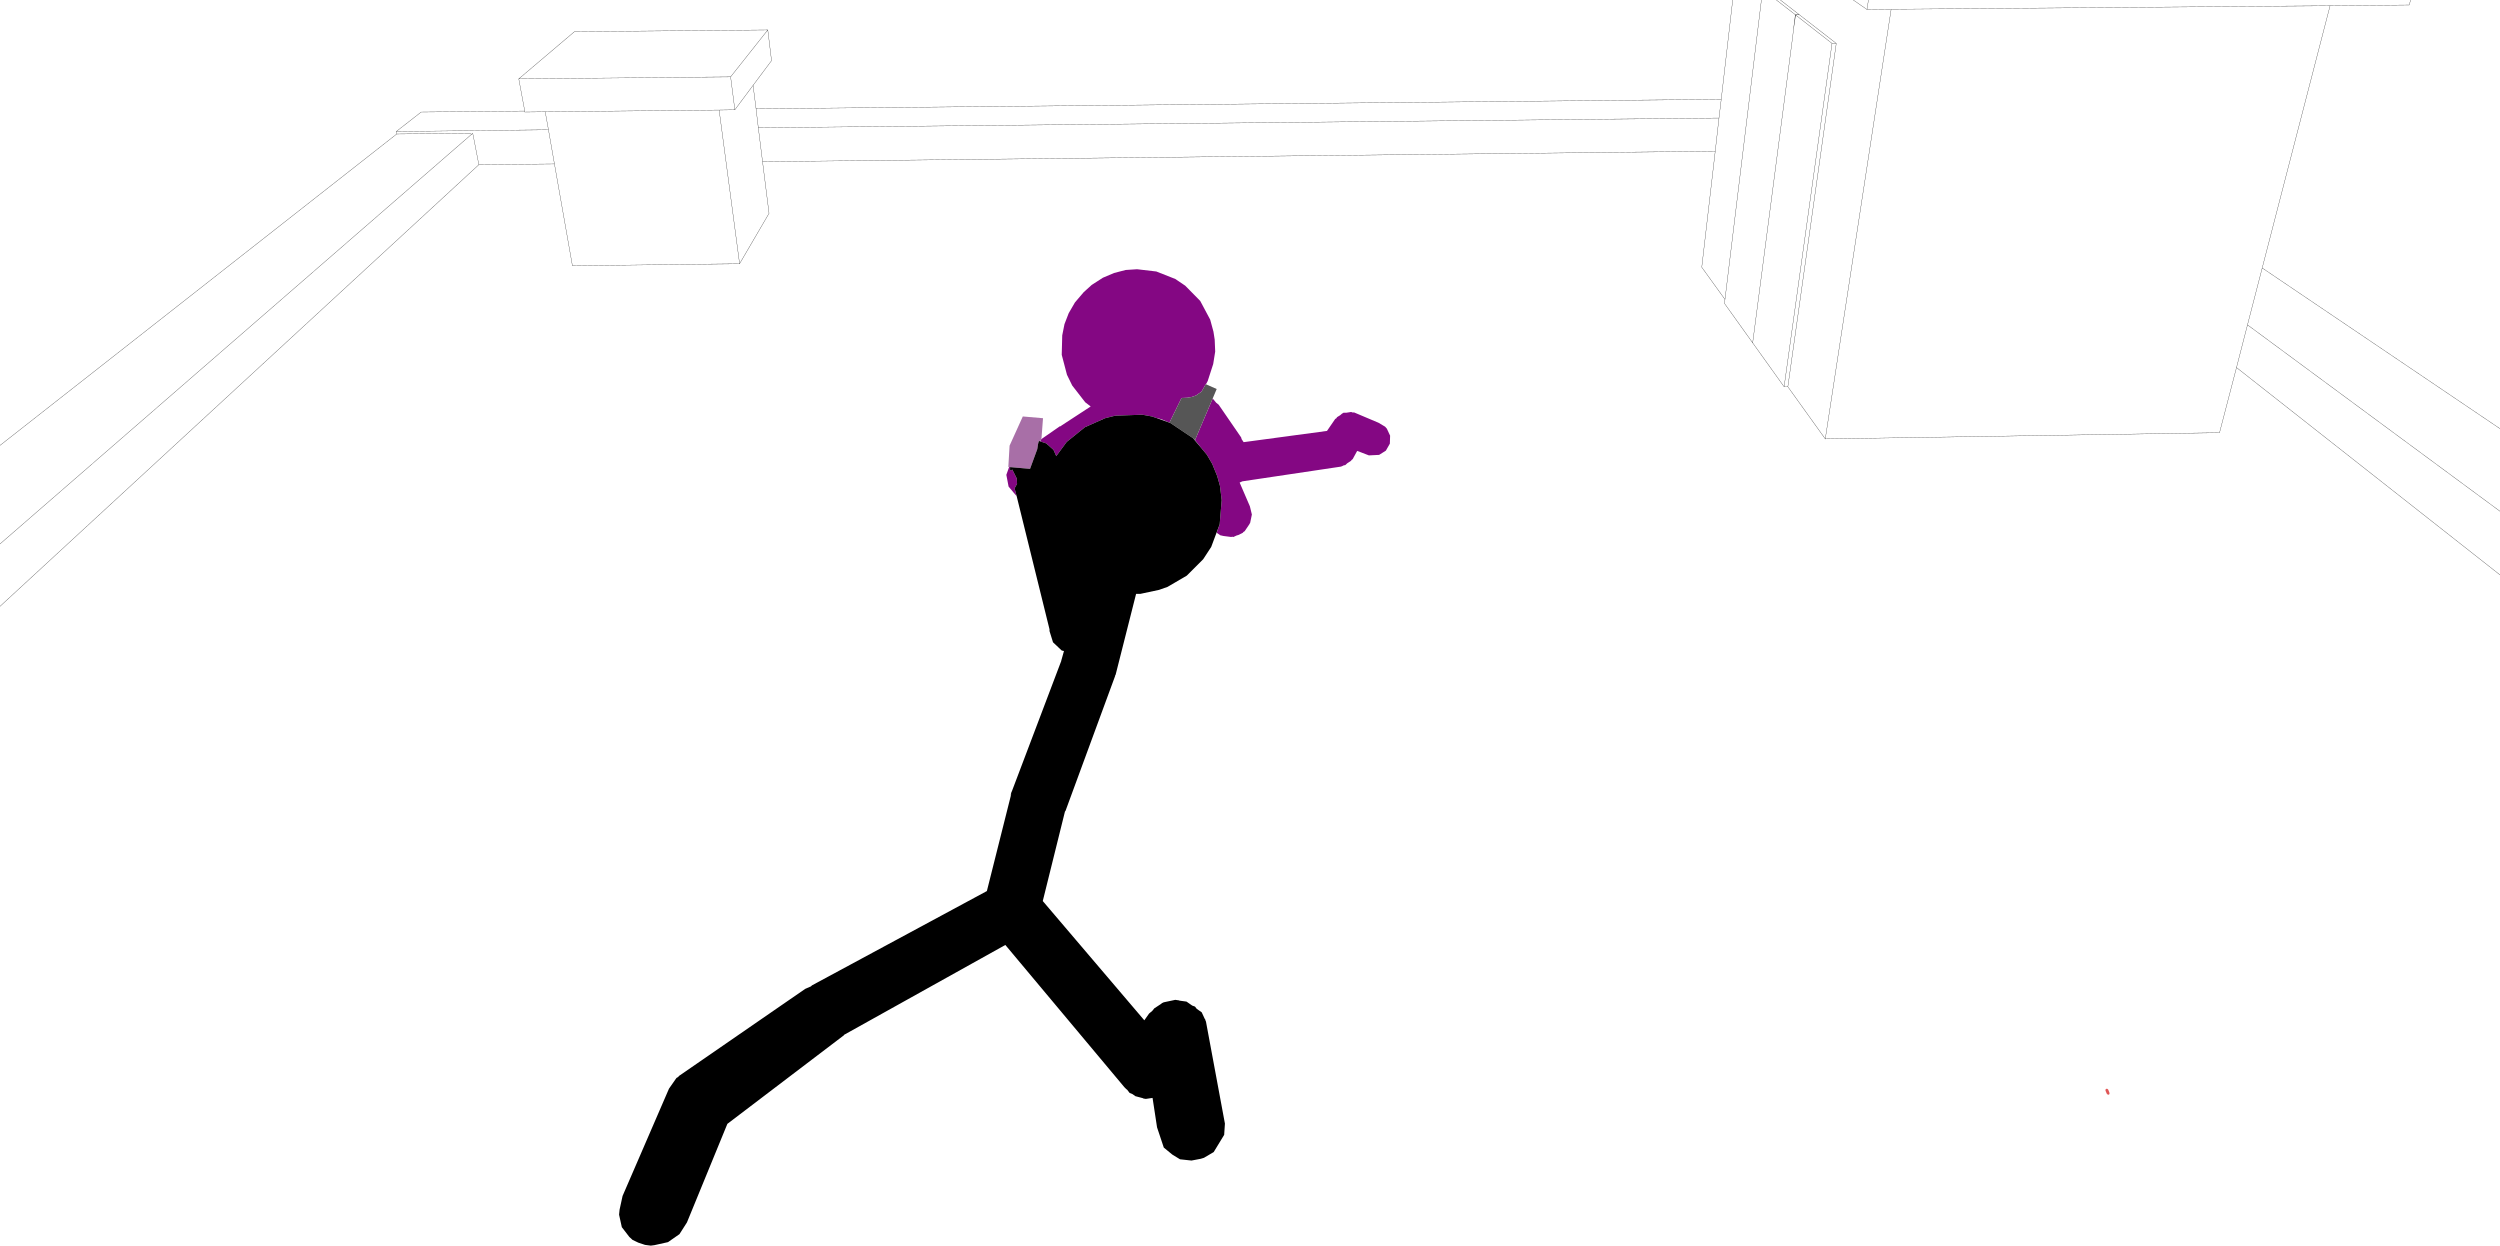 <?xml version="1.0" encoding="UTF-8" standalone="no"?>
<svg xmlns:xlink="http://www.w3.org/1999/xlink" height="249.6px" width="500.95px" xmlns="http://www.w3.org/2000/svg">
  <g transform="matrix(1.0, 0.0, 0.0, 1.0, -1.2, -10.7)">
    <path d="M484.25 10.7 L483.95 11.7 468.1 11.85 454.5 64.4 502.15 96.6 M502.15 125.9 L449.35 84.35 445.95 97.4 366.95 98.65 359.45 88.2 358.7 88.2 352.4 79.4 346.75 71.5 346.85 70.7 342.2 64.25 344.9 41.0 154.0 43.1 155.3 53.45 149.4 63.55 115.9 63.95 112.3 43.55 97.15 43.7 1.2 132.2 M502.15 113.15 L451.55 75.8 449.35 84.35 M454.5 64.4 L451.55 75.8 M366.95 98.65 L380.15 12.55 375.3 12.6 372.55 10.7 M375.3 12.6 L375.6 10.7 M359.45 88.2 L369.15 19.4 368.3 19.4 358.7 88.2 M360.95 13.65 L360.55 16.8 361.0 13.7 361.75 13.65 360.95 13.65 357.15 10.7 M352.4 79.4 L360.45 17.8 360.55 16.8 M357.95 10.7 L361.75 13.65 369.15 19.4 M344.9 41.0 L345.65 34.35 153.15 36.3 154.0 43.1 M345.65 34.35 L346.1 30.6 152.7 32.5 153.15 36.3 M346.1 30.6 L348.4 10.7 M346.85 70.7 L354.15 10.7 M368.3 19.4 L361.0 13.7 M468.1 11.85 L380.15 12.55 M1.2 99.95 L80.7 37.55 80.6 37.05 85.6 33.15 106.35 32.95 105.15 26.5 116.3 17.05 155.05 16.7 155.8 22.85 152.1 27.8 152.7 32.5 M152.1 27.8 L148.45 32.7 145.3 32.75 149.4 63.55 M155.05 16.7 L147.6 26.1 148.45 32.7 M97.15 43.7 L96.0 37.75 95.9 37.4 95.7 37.6 1.2 119.7 M80.7 37.55 L95.25 37.4 95.7 37.6 M80.6 37.05 L111.1 36.7 110.45 33.1 106.35 33.15 106.35 32.95 M112.3 43.55 L111.1 36.7 M145.3 32.75 L110.45 33.1 M147.6 26.1 L105.15 26.5" fill="none" stroke="#000000" stroke-linecap="round" stroke-linejoin="round" stroke-width="0.05"/>
    <path d="M209.85 98.7 L213.6 96.1 213.8 96.1 213.85 96.0 219.75 92.15 218.65 91.3 216.05 87.95 215.0 85.8 213.95 81.8 214.05 77.9 214.5 75.65 215.35 73.45 216.6 71.3 218.35 69.25 219.95 67.8 222.2 66.35 224.45 65.4 226.75 64.8 229.05 64.65 232.9 65.1 236.7 66.6 238.7 67.95 241.7 71.0 243.7 74.75 244.35 77.15 244.6 78.75 244.7 81.15 244.3 83.65 243.2 87.05 242.85 87.7 242.8 87.7 242.0 89.1 242.0 89.15 240.85 89.95 239.95 90.25 239.1 90.4 237.95 90.45 235.55 95.35 235.55 95.4 233.9 94.7 232.9 94.45 232.0 94.15 230.1 93.8 224.65 94.0 222.65 94.5 218.6 96.3 214.95 99.25 212.85 102.1 212.3 100.85 210.85 99.55 209.65 99.15 209.85 98.7 M244.2 90.55 L244.9 91.4 245.4 91.8 249.9 98.35 250.0 98.7 250.4 99.3 267.1 97.05 268.75 94.65 269.0 94.5 269.1 94.3 269.75 93.9 270.15 93.55 270.3 93.5 270.4 93.4 271.0 93.4 271.95 93.25 272.2 93.35 272.55 93.35 277.4 95.4 278.75 96.2 279.1 96.6 279.75 98.0 279.7 99.6 278.9 101.0 277.55 101.85 275.5 101.95 273.15 101.05 272.25 102.7 272.05 102.85 271.9 103.05 271.2 103.5 270.75 103.9 270.45 103.95 Q270.2 104.1 269.9 104.2 L250.15 107.15 249.7 107.35 249.6 107.4 251.65 112.15 252.05 113.8 251.7 115.5 251.55 115.7 251.55 115.75 250.6 117.15 250.35 117.3 250.25 117.45 249.35 117.9 249.0 118.0 248.35 118.3 248.1 118.25 247.9 118.3 246.35 118.1 245.7 117.95 245.0 117.45 245.6 115.75 246.0 110.9 245.65 108.05 245.1 106.1 244.1 103.65 243.05 101.85 241.85 100.4 240.65 98.9 244.2 90.55 M204.9 110.05 L204.85 110.05 203.3 108.2 202.85 105.85 203.4 104.3 203.4 104.25 203.55 104.3 203.6 104.3 203.6 104.9 203.65 105.0 204.05 104.8 204.9 106.5 204.95 106.7 205.0 107.65 204.5 108.55 204.9 110.05" fill="#840783" fill-rule="evenodd" stroke="none"/>
    <path d="M203.4 104.3 L203.25 104.25 203.5 100.0 206.15 94.15 210.2 94.5 209.9 98.45 209.85 98.7 209.65 99.15 209.4 99.05 209.3 99.3 209.2 99.7 209.05 100.7 207.6 104.65 203.6 104.3 203.55 104.3 203.4 104.25 203.4 104.3" fill="#a86fa7" fill-rule="evenodd" stroke="none"/>
    <path d="M242.85 87.7 L245.0 88.65 244.2 90.55 240.65 98.9 240.25 98.5 235.7 95.45 235.55 95.4 235.55 95.35 237.95 90.45 239.1 90.4 239.95 90.25 240.85 89.95 242.0 89.15 242.0 89.1 242.8 87.7 242.85 87.7" fill="#565656" fill-rule="evenodd" stroke="none"/>
    <path d="M245.6 115.75 L243.9 120.3 242.3 122.75 239.0 126.05 235.15 128.3 233.45 128.9 229.7 129.7 228.85 129.7 224.75 145.9 224.65 146.05 224.65 146.15 214.7 173.2 214.6 173.3 210.15 191.25 230.5 215.15 231.45 213.8 232.1 213.25 232.5 212.75 233.8 211.9 234.1 211.65 234.2 211.65 234.35 211.55 236.7 211.05 237.4 211.15 237.45 211.15 237.5 211.2 238.95 211.4 240.1 212.2 240.65 212.4 241.0 212.85 242.0 213.55 242.6 214.85 242.65 214.9 242.75 215.1 242.75 215.2 242.85 215.4 246.65 235.85 246.5 238.1 244.4 241.55 242.45 242.7 241.8 242.9 239.95 243.25 237.65 243.0 236.1 242.05 234.4 240.65 233.05 236.6 232.15 230.7 230.8 230.9 230.5 230.85 230.4 230.85 230.2 230.75 228.7 230.35 228.15 229.95 227.55 229.7 227.05 229.05 226.9 228.95 226.5 228.55 202.65 200.05 170.35 218.05 170.3 218.15 146.95 235.9 138.85 255.65 137.35 258.0 135.05 259.6 132.35 260.2 131.6 260.3 130.45 260.15 129.1 259.7 127.95 259.15 127.3 258.55 125.8 256.6 125.25 254.1 125.35 253.1 125.95 250.35 135.25 228.85 136.75 226.7 137.1 226.5 137.25 226.3 162.55 208.85 163.7 208.35 163.9 208.15 198.95 189.25 204.0 169.15 203.7 170.25 203.8 169.6 204.0 169.15 213.85 143.15 213.85 143.1 214.4 141.15 213.95 141.05 212.2 139.4 211.5 137.15 211.5 136.8 204.9 110.05 204.5 108.55 205.0 107.65 204.95 106.7 204.9 106.5 204.05 104.8 203.65 105.0 203.6 104.9 203.6 104.3 207.6 104.65 209.05 100.7 209.2 99.7 209.3 99.3 209.4 99.05 209.65 99.15 210.85 99.55 212.3 100.85 212.85 102.1 214.95 99.25 218.6 96.3 222.65 94.5 224.65 94.0 230.1 93.8 232.0 94.15 232.9 94.45 235.55 95.4 235.7 95.45 240.25 98.5 241.85 100.4 243.05 101.85 244.1 103.65 245.1 106.1 245.65 108.05 246.0 110.9 245.6 115.75" fill="#000000" fill-rule="evenodd" stroke="none"/>
    <path d="M423.5 228.9 L423.65 229.05 423.9 229.7 423.9 229.85 423.85 229.95 423.85 230.0 423.75 230.05 423.6 230.05 423.5 230.0 423.35 229.85 423.1 229.25 423.1 229.05 423.15 228.95 423.35 228.85 423.5 228.9" fill="#e05656" fill-rule="evenodd" stroke="none"/>
  </g>
</svg>
